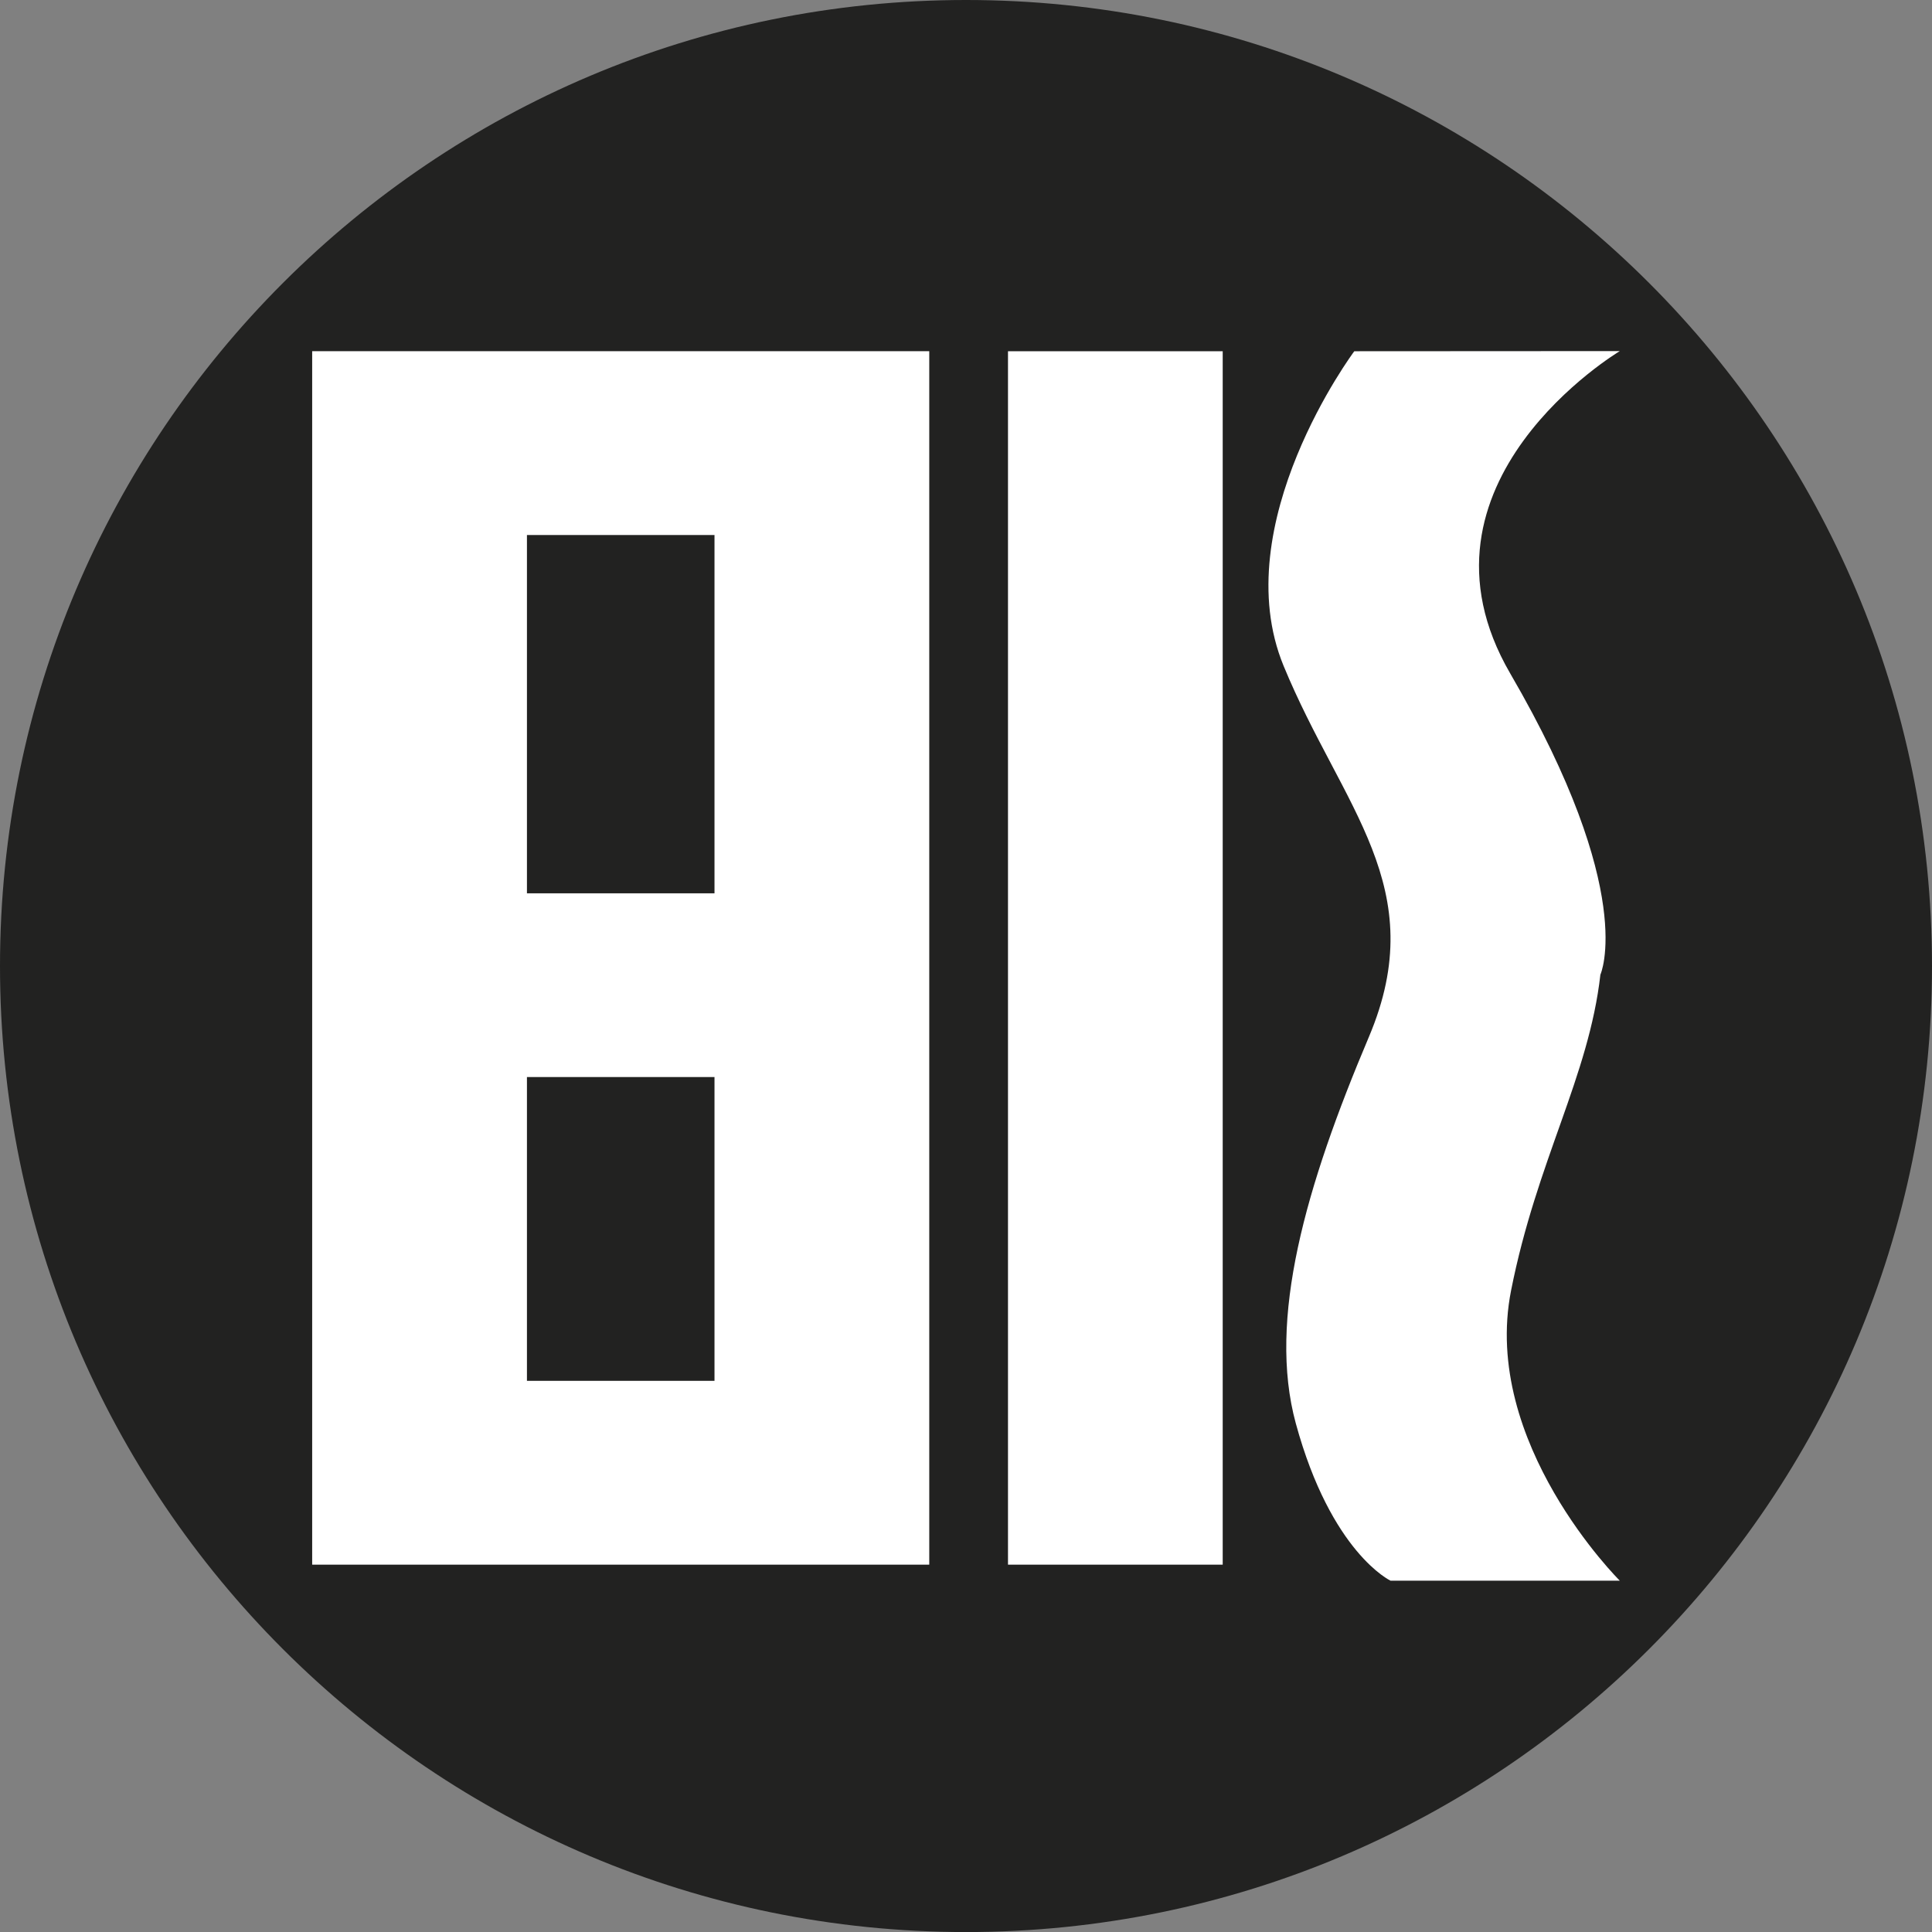 <svg xmlns="http://www.w3.org/2000/svg" viewBox="0 0 382.78 382.79"><rect x="0" y="0" width="382.78" height="382.79" fill="#808080" stroke="none"/><g style="isolation:isolate"><g style="mix-blend-mode:multiply"><path d="M382.78,191.4c0,105.7-85.68,191.39-191.39,191.39S0,297.1,0,191.4,85.69,0,191.39,0,382.78,85.69,382.78,191.4" style="fill:#222221"/><rect x="199.71" y="69.59" width="42.54" height="240.41" style="fill:#fff"/><path d="M104.4,69.58H61.85V310H184.11V69.58H104.4Zm37.16,204H104.4V213.39h37.16Zm0-96.59H104.4V106h37.16Z" style="fill:#fff"/><path d="M268.32,69.59s-25.58,34.25-14,62.35,29.44,43.87,16.89,73.51S251.11,261.38,256.73,282c7,25.66,18.78,31.18,18.78,31.18h45.42s-27.52-27.27-21.55-57.48c5.11-25.84,15.4-42.33,17.7-62.6,0,0,7.45-16.17-17.86-59.66-22-37.82,21.71-63.88,21.71-63.88Z" style="fill:#fff"/></g></g></svg>